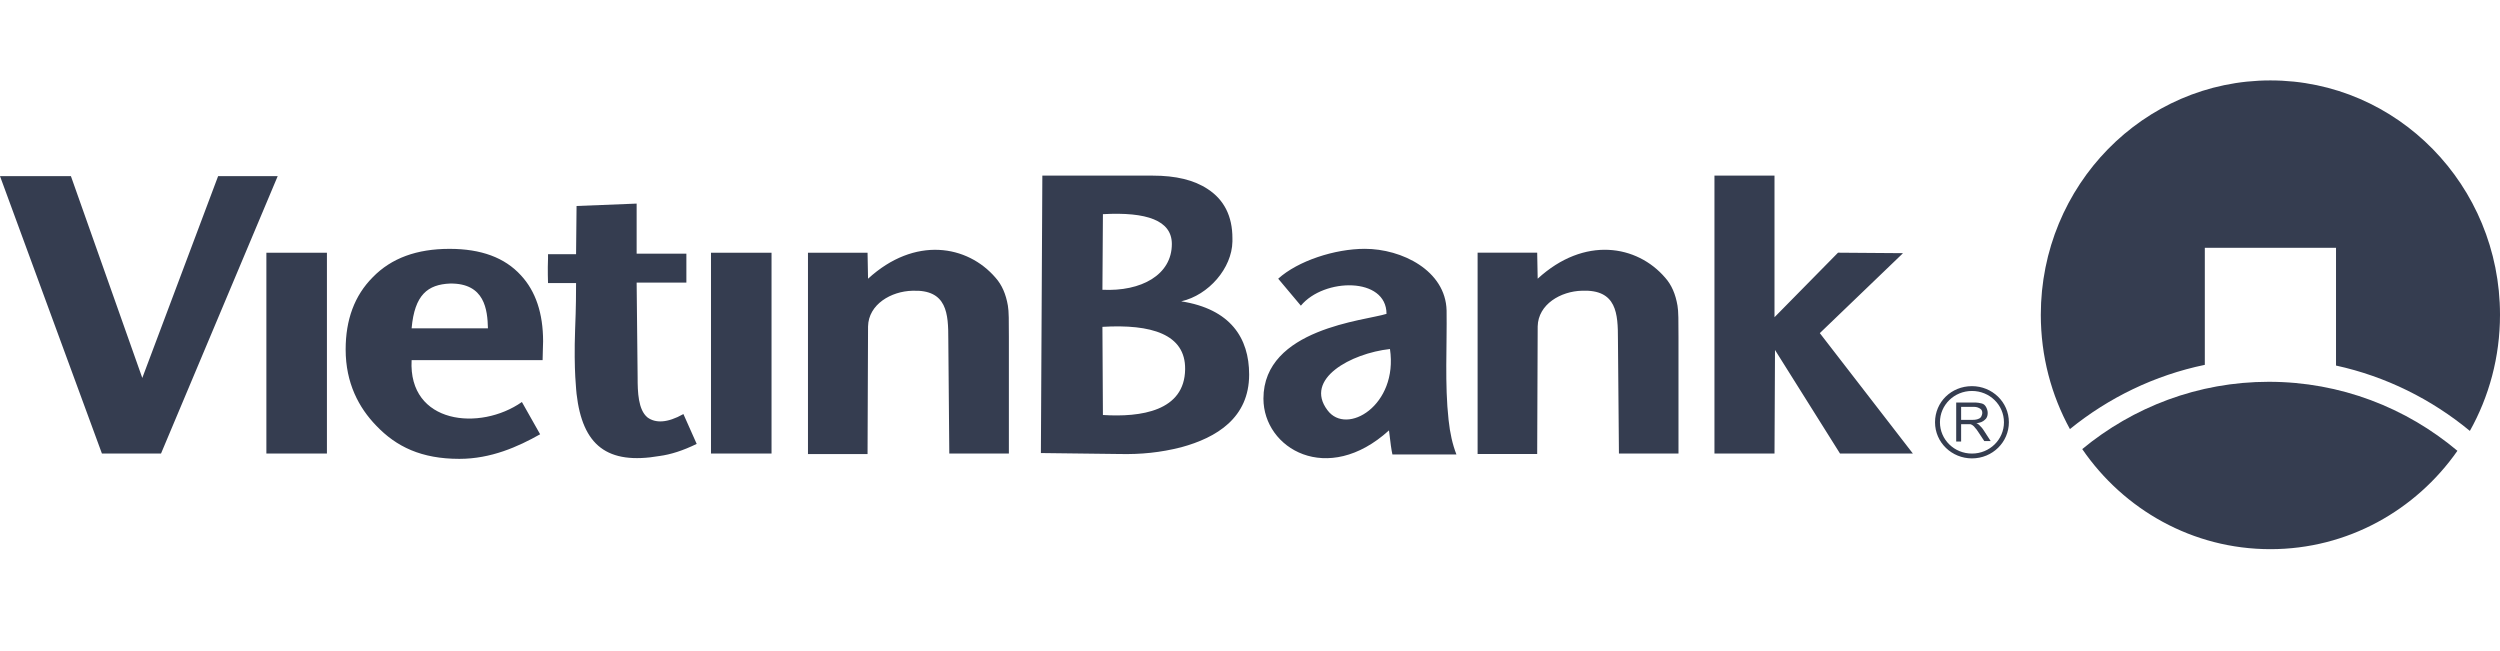 <svg width="96" height="25" viewBox="0 0 96 25" fill="none" xmlns="http://www.w3.org/2000/svg">
<path d="M79.485 16.477C78.773 15.178 78.367 13.681 78.367 12.088C78.367 7.117 82.315 3.088 87.184 3.088C92.053 3.088 96 7.117 96 12.088C96 13.71 95.579 15.233 94.843 16.547C93.372 15.332 91.621 14.456 89.703 14.037V9.515H84.665V14.01C82.736 14.41 80.971 15.271 79.485 16.477Z" fill="#353D50"/>
<path d="M79.958 17.245C81.915 15.629 84.408 14.661 87.121 14.661C89.872 14.661 92.395 15.655 94.365 17.311C92.766 19.597 90.145 21.088 87.184 21.088C84.194 21.088 81.552 19.569 79.958 17.245Z" fill="#353D50"/>
<path d="M10.664 6.763L6.183 17.416H3.914L0 6.763H2.723L5.464 14.513L8.376 6.763H10.664ZM15.806 12.608H18.737C18.718 11.905 18.623 10.869 17.281 10.888C16.43 10.925 15.92 11.313 15.806 12.608ZM20.836 13.828H15.806C15.674 16.288 18.434 16.565 20.041 15.437L20.741 16.676C19.89 17.157 18.85 17.62 17.64 17.62C16.184 17.62 15.22 17.157 14.445 16.343C13.783 15.659 13.273 14.716 13.273 13.421C13.273 12.275 13.613 11.35 14.313 10.647C15.031 9.907 16.014 9.556 17.262 9.556C18.472 9.556 19.38 9.889 20.004 10.573C20.571 11.184 20.855 12.034 20.855 13.107C20.855 13.255 20.836 13.643 20.836 13.828ZM24.447 7.818V9.741H26.357V10.851H24.447L24.485 14.494C24.485 15.049 24.504 15.733 24.863 16.029C25.165 16.251 25.619 16.251 26.243 15.9L26.753 17.046C26.224 17.305 25.751 17.453 25.335 17.509C23.312 17.86 22.367 17.102 22.14 15.123C22.14 15.067 22.027 14.254 22.084 12.663C22.121 11.775 22.121 11.184 22.121 10.869H21.044C21.044 10.869 21.025 10.351 21.044 9.926V9.76H22.121L22.14 7.91L24.447 7.818ZM31.026 9.704H33.314L33.333 10.703C35.129 9.057 37.152 9.408 38.23 10.666C38.476 10.943 38.627 11.295 38.703 11.738C38.741 11.942 38.741 12.349 38.741 12.941C38.741 13.162 38.741 13.477 38.741 13.884C38.741 14.309 38.741 14.623 38.741 14.827C38.741 15.104 38.741 15.548 38.741 16.122C38.741 16.695 38.741 17.139 38.741 17.416H36.453L36.415 13.033C36.415 12.053 36.377 11.11 35.035 11.165C34.222 11.184 33.352 11.683 33.333 12.534L33.314 17.435H31.026V9.704ZM10.229 9.704H12.554V17.416H10.229V9.704ZM27.302 9.704H29.627V17.416H27.302V9.704Z" fill="#353D50"/>
<path d="M42.352 15.936C43.808 16.028 45.49 15.788 45.509 14.179C45.528 12.829 44.205 12.44 42.333 12.551L42.352 15.936ZM42.333 11.127C43.827 11.201 44.999 10.554 44.999 9.37C44.999 8.464 44.035 8.131 42.352 8.224L42.333 11.127ZM45.358 11.571C47.249 11.867 47.967 12.977 47.967 14.382C47.967 16.047 46.719 16.805 45.358 17.175C44.564 17.378 43.808 17.452 42.995 17.434L39.97 17.397L40.026 6.744H44.262C45.15 6.744 45.85 6.91 46.379 7.262C47.003 7.669 47.325 8.298 47.325 9.148C47.325 9.185 47.325 9.241 47.325 9.278C47.306 10.295 46.417 11.331 45.358 11.571ZM50.974 15.751C51.711 16.749 53.696 15.566 53.375 13.402C51.881 13.568 50.066 14.549 50.974 15.751ZM49.953 11.738L49.083 10.702C49.839 10.018 51.257 9.555 52.41 9.555C53.828 9.555 55.511 10.387 55.549 11.922C55.568 13.291 55.474 14.752 55.625 16.121C55.681 16.639 55.776 17.064 55.927 17.452H53.469C53.431 17.286 53.394 17.027 53.337 16.527C50.974 18.673 48.516 17.23 48.516 15.307C48.516 12.607 52.448 12.311 53.242 12.052C53.242 10.628 50.841 10.665 49.953 11.738ZM69.881 12.792L73.454 17.415H70.656L68.16 13.439L68.141 17.415H65.835V6.744H68.141V12.181L70.58 9.703L73.076 9.722L69.881 12.792ZM56.74 9.703H59.028L59.047 10.702C60.843 9.056 62.866 9.407 63.944 10.665C64.19 10.942 64.341 11.294 64.416 11.738C64.454 11.941 64.454 12.348 64.454 12.94C64.454 13.143 64.454 13.476 64.454 13.883C64.454 14.308 64.454 14.623 64.454 14.826C64.454 15.103 64.454 15.547 64.454 16.121C64.454 16.694 64.454 17.138 64.454 17.415H62.167L62.129 13.032C62.129 12.052 62.091 11.109 60.748 11.164C59.935 11.183 59.066 11.682 59.047 12.533L59.028 17.434H56.74V9.703Z" fill="#353D50"/>
<path fill-rule="evenodd" clip-rule="evenodd" d="M75.723 14.828C76.498 14.828 77.141 15.438 77.141 16.215C77.141 16.973 76.517 17.602 75.723 17.602C74.948 17.602 74.305 16.992 74.305 16.215C74.305 15.438 74.929 14.828 75.723 14.828ZM75.723 15.013C76.404 15.013 76.952 15.549 76.952 16.215C76.952 16.881 76.404 17.417 75.723 17.417C75.042 17.417 74.494 16.881 74.494 16.215C74.494 15.549 75.042 15.013 75.723 15.013Z" fill="#353D50"/>
<path d="M75.118 16.954V15.456H75.799C75.931 15.456 76.044 15.475 76.101 15.493C76.177 15.512 76.234 15.567 76.271 15.641C76.309 15.715 76.328 15.789 76.328 15.863C76.328 15.974 76.29 16.067 76.215 16.122C76.139 16.196 76.044 16.233 75.893 16.252C75.95 16.27 75.988 16.307 76.007 16.326C76.063 16.381 76.12 16.437 76.177 16.529L76.441 16.936H76.196L75.988 16.622C75.931 16.529 75.874 16.455 75.836 16.418C75.799 16.363 75.761 16.344 75.742 16.326C75.704 16.307 75.685 16.289 75.647 16.289C75.628 16.289 75.591 16.289 75.534 16.289H75.307V16.954H75.118ZM75.761 16.122C75.855 16.122 75.931 16.104 75.969 16.085C76.025 16.067 76.063 16.03 76.082 15.993C76.101 15.956 76.12 15.9 76.12 15.863C76.12 15.789 76.101 15.734 76.044 15.697C75.988 15.66 75.912 15.623 75.799 15.623H75.307V16.122H75.761Z" fill="#353D50"/>
</svg>

